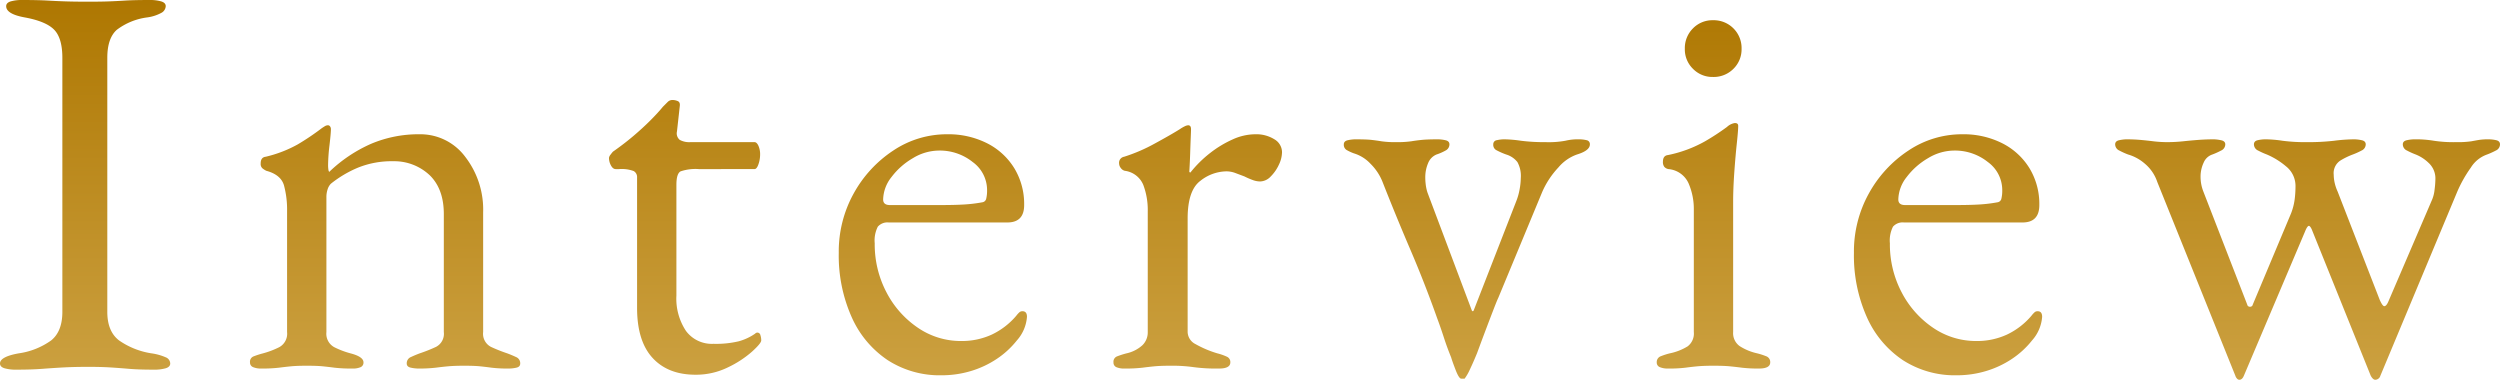 <svg xmlns="http://www.w3.org/2000/svg" xmlns:xlink="http://www.w3.org/1999/xlink" width="534" height="81.12" viewBox="0 0 534 81.12"><defs><style>.a{fill:url(#a);}</style><linearGradient id="a" x1="0.5" x2="0.5" y2="1" gradientUnits="objectBoundingBox"><stop offset="0" stop-color="#ae7701"/><stop offset="1" stop-color="#cca141"/></linearGradient></defs><path class="a" d="M5.76.6A8.672,8.672,0,0,1,3.24.3Q2.28,0,2.28-.72q0-1.44,3.96-2.16A15.621,15.621,0,0,0,13.2-5.64q2.4-1.92,2.4-6.12V-66q0-4.2-1.74-6t-6.3-2.64q-3.96-.72-3.96-2.4,0-.72.96-1.02a8.672,8.672,0,0,1,2.52-.3q3.24,0,5.34.12t4.02.18q1.92.06,4.68.06,2.64,0,4.32-.06t3.6-.18q1.92-.12,5.16-.12a8.672,8.672,0,0,1,2.52.3q.96.3.96,1.02a1.711,1.711,0,0,1-.96,1.44,8.763,8.763,0,0,1-3,.96A13.632,13.632,0,0,0,27.24-72q-2.04,1.8-2.04,6v54.24q0,4.2,2.52,6.12a16.452,16.452,0,0,0,6.96,2.76,11.672,11.672,0,0,1,3,.84,1.464,1.464,0,0,1,.96,1.32q0,.72-.96,1.02a8.672,8.672,0,0,1-2.52.3Q31.92.6,29.82.42T25.8.12Q23.88,0,21.12,0q-3,0-5.22.12t-4.56.3Q9,.6,5.76.6ZM58.08.36a4.249,4.249,0,0,1-1.74-.3,1.041,1.041,0,0,1-.66-1.02,1.22,1.22,0,0,1,.72-1.26,17.69,17.69,0,0,1,2.04-.66A18.315,18.315,0,0,0,61.92-4.2,3.273,3.273,0,0,0,63.6-7.44v-25.8a20.06,20.06,0,0,0-.66-5.52q-.66-2.28-3.78-3.12a4.331,4.331,0,0,1-.84-.54,1.263,1.263,0,0,1-.36-1.02q0-1.32,1.08-1.44a26.548,26.548,0,0,0,6.84-2.64A53.024,53.024,0,0,0,71.04-51q.36-.24.66-.42a1.259,1.259,0,0,1,.66-.18.519.519,0,0,1,.42.24.972.972,0,0,1,.18.6q0,.84-.3,3.42a38.215,38.215,0,0,0-.3,4.26,6.372,6.372,0,0,0,.06.9,1.03,1.03,0,0,0,.18.54,30.8,30.8,0,0,1,8.94-6,25.981,25.981,0,0,1,10.38-2.04,11.933,11.933,0,0,1,9.72,4.8A18.414,18.414,0,0,1,105.48-33V-7.44a3.145,3.145,0,0,0,1.68,3.18,33.147,33.147,0,0,0,3.48,1.38q.96.36,1.86.78a1.425,1.425,0,0,1,.9,1.38q0,.72-.84.9A7.476,7.476,0,0,1,111,.36a29.309,29.309,0,0,1-3.72-.18q-1.32-.18-2.52-.3T101.4-.24q-2.04,0-3.36.12t-2.7.3a30.833,30.833,0,0,1-3.78.18,7.911,7.911,0,0,1-1.5-.18q-.9-.18-.9-.9a1.425,1.425,0,0,1,.9-1.38q.9-.42,1.86-.78A33.147,33.147,0,0,0,95.4-4.26a3.145,3.145,0,0,0,1.68-3.18v-25.2q0-5.28-2.94-8.22a11.025,11.025,0,0,0-7.86-3.06,19.174,19.174,0,0,0-7.56,1.38,24.1,24.1,0,0,0-5.76,3.42,2.986,2.986,0,0,0-.72,1.26,5.1,5.1,0,0,0-.24,1.5V-7.44A3.273,3.273,0,0,0,73.68-4.2a18.315,18.315,0,0,0,3.48,1.32q2.76.72,2.76,1.92a1.05,1.05,0,0,1-.6,1.02,4.178,4.178,0,0,1-1.8.3A30.833,30.833,0,0,1,73.74.18Q72.36,0,71.16-.12T67.8-.24q-2.04,0-3.3.12t-2.64.3A30.833,30.833,0,0,1,58.08.36Zm92.76,1.32q-5.88,0-9.18-3.6t-3.3-10.68V-40.44a1.472,1.472,0,0,0-.72-1.38,7.324,7.324,0,0,0-3.12-.42h-.72q-.6,0-1.02-.78a3.374,3.374,0,0,1-.42-1.62,1.457,1.457,0,0,1,.36-.72,7.262,7.262,0,0,1,.48-.6q2.4-1.68,4.38-3.36t3.6-3.3q1.62-1.62,2.7-2.94l1.02-1.02a1.389,1.389,0,0,1,1.02-.42,2.776,2.776,0,0,1,1.14.24q.54.24.42,1.08l-.6,5.4a1.8,1.8,0,0,0,.6,1.8,4.206,4.206,0,0,0,2.28.48h13.68q.48,0,.84.78a4.408,4.408,0,0,1,.36,1.86,6.265,6.265,0,0,1-.36,2.1q-.36,1.02-.84,1.02H151.56a9.938,9.938,0,0,0-3.9.48q-.9.48-.9,2.88v23.64a12.472,12.472,0,0,0,2.04,7.56,6.866,6.866,0,0,0,5.88,2.76,20.948,20.948,0,0,0,5.4-.54,11.563,11.563,0,0,0,3.48-1.62.691.691,0,0,1,.48-.24.672.672,0,0,1,.66.54,3.581,3.581,0,0,1,.18,1.14q0,.6-1.98,2.4A22.144,22.144,0,0,1,157.74.12,15.454,15.454,0,0,1,150.84,1.68Zm52.56.12a20.464,20.464,0,0,1-11.52-3.24,21.541,21.541,0,0,1-7.68-9.18,32.283,32.283,0,0,1-2.76-13.74,25.539,25.539,0,0,1,3.18-12.66,25.938,25.938,0,0,1,8.46-9.18,20.515,20.515,0,0,1,11.52-3.48,18.312,18.312,0,0,1,8.52,1.92,14.449,14.449,0,0,1,5.82,5.34,14.715,14.715,0,0,1,2.1,7.86q0,3.72-3.6,3.72H192.12a2.72,2.72,0,0,0-2.34.9,6.507,6.507,0,0,0-.66,3.54,22.014,22.014,0,0,0,2.52,10.5,20.522,20.522,0,0,0,6.72,7.56,16.227,16.227,0,0,0,9.24,2.82,15.2,15.2,0,0,0,6.54-1.38,15.662,15.662,0,0,0,5.22-4.02,4.951,4.951,0,0,1,.72-.78.972.972,0,0,1,.6-.18q.96,0,.96,1.2a8.484,8.484,0,0,1-2.16,5.04,18.6,18.6,0,0,1-4.32,3.96A20.515,20.515,0,0,1,209.64.9,21.6,21.6,0,0,1,203.4,1.8ZM192.36-34.56h10.92q2.88,0,4.92-.12a31.512,31.512,0,0,0,3.96-.48.98.98,0,0,0,.78-.78,7.437,7.437,0,0,0,.18-1.86,7.394,7.394,0,0,0-3.06-5.94,11.232,11.232,0,0,0-7.26-2.46,10.823,10.823,0,0,0-5.52,1.62,15.294,15.294,0,0,0-4.56,4.02,7.979,7.979,0,0,0-1.8,4.8Q190.92-34.56,192.36-34.56ZM242.52.36a4.178,4.178,0,0,1-1.8-.3,1.05,1.05,0,0,1-.6-1.02,1.22,1.22,0,0,1,.72-1.26,17.689,17.689,0,0,1,2.04-.66,7.428,7.428,0,0,0,3.42-1.74,3.83,3.83,0,0,0,1.14-2.82v-25.8a15.137,15.137,0,0,0-.96-5.64,4.949,4.949,0,0,0-3.96-3,1.51,1.51,0,0,1-.84-.6,1.6,1.6,0,0,1-.36-.96,1.3,1.3,0,0,1,1.08-1.44,35.857,35.857,0,0,0,6.54-2.82q3.42-1.86,5.34-3.06a7.759,7.759,0,0,1,1.14-.66,1.821,1.821,0,0,1,.66-.18q.6,0,.6.84,0,.36-.06,1.8t-.12,3.36q-.06,1.92-.18,3.84a.212.212,0,0,0,.24.24,24.867,24.867,0,0,1,4.26-4.2,23.141,23.141,0,0,1,4.8-2.88,11.771,11.771,0,0,1,4.74-1.08,7.32,7.32,0,0,1,4.14,1.08,3.218,3.218,0,0,1,1.62,2.76,6.4,6.4,0,0,1-.66,2.64,8.591,8.591,0,0,1-1.74,2.52,3.212,3.212,0,0,1-2.28,1.08,4.66,4.66,0,0,1-1.56-.3,16.365,16.365,0,0,1-1.8-.78l-1.92-.72a5.435,5.435,0,0,0-1.92-.36,9.154,9.154,0,0,0-5.58,2.04q-2.7,2.04-2.7,8.04V-7.44a2.983,2.983,0,0,0,1.68,2.58,22.429,22.429,0,0,0,4.68,1.98,11.542,11.542,0,0,1,2.04.72,1.241,1.241,0,0,1,.72,1.2q0,1.32-2.4,1.32a36.964,36.964,0,0,1-5.46-.3,32.7,32.7,0,0,0-4.98-.3q-2.04,0-3.3.12t-2.64.3A30.833,30.833,0,0,1,242.52.36ZM314.4,2.52q-.48,0-1.2-1.86t-.96-2.7q-.84-2.04-1.56-4.26t-1.44-4.14q-2.64-7.44-5.7-14.58T297.6-39.48a11.25,11.25,0,0,0-2.58-3.9,8.037,8.037,0,0,0-3.54-2.22,9.714,9.714,0,0,1-1.56-.72,1.288,1.288,0,0,1-.6-1.2q0-.72.9-.9a7.911,7.911,0,0,1,1.5-.18q2.4,0,3.48.12t2.16.3a20.334,20.334,0,0,0,3.12.18,21.408,21.408,0,0,0,3.24-.18q1.08-.18,2.28-.3t3.48-.12a7.911,7.911,0,0,1,1.5.18q.9.18.9.9a1.467,1.467,0,0,1-.84,1.32,10.662,10.662,0,0,1-1.92.84,3.3,3.3,0,0,0-1.8,1.86,7.6,7.6,0,0,0-.6,3.06,11.867,11.867,0,0,0,.12,1.68,8.915,8.915,0,0,0,.36,1.56L316.68-12q.12.12.18.12t.18-.12l9.12-23.4a12.862,12.862,0,0,0,.72-2.58,14.022,14.022,0,0,0,.24-2.34,6.124,6.124,0,0,0-.72-3.42,4.8,4.8,0,0,0-2.4-1.62,15.7,15.7,0,0,1-2.16-.96,1.288,1.288,0,0,1-.6-1.2.869.869,0,0,1,.78-.9,7.182,7.182,0,0,1,1.62-.18,26.522,26.522,0,0,1,3.48.3,39.238,39.238,0,0,0,5.28.3,19.775,19.775,0,0,0,4.26-.3,11.268,11.268,0,0,1,2.82-.3,6.975,6.975,0,0,1,1.68.18.851.851,0,0,1,.72.9q0,1.32-2.76,2.16a9.159,9.159,0,0,0-3.96,2.76,18.352,18.352,0,0,0-3.48,5.28l-9.36,22.56q-.24.48-.96,2.34T319.8-8.34q-.84,2.22-1.44,3.84l-.6,1.62-.48,1.14Q316.8-.6,316.2.66a9.971,9.971,0,0,1-1.08,1.86ZM358.56.36a4.249,4.249,0,0,1-1.74-.3,1.041,1.041,0,0,1-.66-1.02,1.315,1.315,0,0,1,.9-1.32,14.416,14.416,0,0,1,1.86-.6,11.782,11.782,0,0,0,3.84-1.5,3.433,3.433,0,0,0,1.32-3.06V-33.48a13.837,13.837,0,0,0-1.14-5.76,5.177,5.177,0,0,0-4.26-3,1.51,1.51,0,0,1-.9-.48,1.657,1.657,0,0,1-.3-1.08q0-1.32,1.08-1.44a27.124,27.124,0,0,0,7.92-2.94,50.774,50.774,0,0,0,4.68-3.06,3.209,3.209,0,0,1,1.68-.84q.72,0,.72.6,0,.96-.3,3.78t-.54,6.24q-.24,3.42-.24,6.18V-7.44a3.4,3.4,0,0,0,1.38,3,11.562,11.562,0,0,0,3.78,1.56,14.416,14.416,0,0,1,1.86.6,1.315,1.315,0,0,1,.9,1.32q0,1.32-2.4,1.32a29.561,29.561,0,0,1-3.66-.18q-1.38-.18-2.64-.3t-3.42-.12q-2.04,0-3.36.12t-2.64.3A29.309,29.309,0,0,1,358.56.36Zm9.6-62.28a5.794,5.794,0,0,1-4.26-1.74,5.794,5.794,0,0,1-1.74-4.26,5.939,5.939,0,0,1,1.74-4.38,5.794,5.794,0,0,1,4.26-1.74,5.939,5.939,0,0,1,4.38,1.74,5.939,5.939,0,0,1,1.74,4.38,5.794,5.794,0,0,1-1.74,4.26A5.939,5.939,0,0,1,368.16-61.92ZM420.24,1.8a20.464,20.464,0,0,1-11.52-3.24,21.541,21.541,0,0,1-7.68-9.18,32.283,32.283,0,0,1-2.76-13.74,25.539,25.539,0,0,1,3.18-12.66,25.938,25.938,0,0,1,8.46-9.18,20.515,20.515,0,0,1,11.52-3.48,18.312,18.312,0,0,1,8.52,1.92,14.449,14.449,0,0,1,5.82,5.34,14.715,14.715,0,0,1,2.1,7.86q0,3.72-3.6,3.72H408.96a2.72,2.72,0,0,0-2.34.9,6.507,6.507,0,0,0-.66,3.54,22.014,22.014,0,0,0,2.52,10.5,20.522,20.522,0,0,0,6.72,7.56,16.227,16.227,0,0,0,9.24,2.82,15.2,15.2,0,0,0,6.54-1.38,15.662,15.662,0,0,0,5.22-4.02,4.951,4.951,0,0,1,.72-.78.972.972,0,0,1,.6-.18q.96,0,.96,1.2a8.484,8.484,0,0,1-2.16,5.04A18.6,18.6,0,0,1,432-1.68,20.515,20.515,0,0,1,426.48.9,21.6,21.6,0,0,1,420.24,1.8ZM409.2-34.56h10.92q2.88,0,4.92-.12a31.511,31.511,0,0,0,3.96-.48.98.98,0,0,0,.78-.78,7.437,7.437,0,0,0,.18-1.86,7.394,7.394,0,0,0-3.06-5.94,11.232,11.232,0,0,0-7.26-2.46,10.823,10.823,0,0,0-5.52,1.62,15.294,15.294,0,0,0-4.56,4.02,7.979,7.979,0,0,0-1.8,4.8Q407.76-34.56,409.2-34.56ZM480.6,2.76a.691.691,0,0,1-.48-.24,1.506,1.506,0,0,1-.36-.6l-16.68-41.4a8.692,8.692,0,0,0-2.64-3.9,9.522,9.522,0,0,0-3.6-1.98,15.554,15.554,0,0,1-1.86-.84,1.462,1.462,0,0,1-.9-1.32q0-.72.9-.9a7.911,7.911,0,0,1,1.5-.18q1.56,0,2.94.12t2.82.3a24.184,24.184,0,0,0,3,.18,31.518,31.518,0,0,0,3.36-.18q1.68-.18,3.3-.3t3.3-.12a8.6,8.6,0,0,1,1.44.18q.96.18.96.9a1.462,1.462,0,0,1-.9,1.32,15.554,15.554,0,0,1-1.86.84,3.042,3.042,0,0,0-1.86,1.74,7,7,0,0,0-.66,3.06,8.637,8.637,0,0,0,.6,3.12l9.36,24.12a.567.567,0,0,0,.6.48.567.567,0,0,0,.6-.48l8.16-19.44a12.8,12.8,0,0,0,.78-3,22.273,22.273,0,0,0,.18-2.76,5.343,5.343,0,0,0-2.04-4.32,16.144,16.144,0,0,0-4.08-2.52,15.554,15.554,0,0,1-1.86-.84,1.462,1.462,0,0,1-.9-1.32q0-.72.84-.9a7.476,7.476,0,0,1,1.56-.18,24.552,24.552,0,0,1,3.66.3,37.379,37.379,0,0,0,5.34.3,47.316,47.316,0,0,0,5.76-.3,35.162,35.162,0,0,1,4.32-.3,7.911,7.911,0,0,1,1.5.18q.9.18.9.9a1.462,1.462,0,0,1-.9,1.32,15.554,15.554,0,0,1-1.86.84,15.221,15.221,0,0,0-2.7,1.32,3.223,3.223,0,0,0-1.38,3,8.343,8.343,0,0,0,.18,1.62,9.559,9.559,0,0,0,.66,1.98l9,23.16q.6,1.32.96,1.32.48,0,.96-1.2l9.12-21.24a7.445,7.445,0,0,0,.66-2.4,19.444,19.444,0,0,0,.18-2.28,4.5,4.5,0,0,0-1.44-3.48,8.528,8.528,0,0,0-2.76-1.8,15.55,15.55,0,0,1-1.86-.84,1.462,1.462,0,0,1-.9-1.32q0-.72.9-.9a7.911,7.911,0,0,1,1.5-.18,23.243,23.243,0,0,1,4.2.3,27.815,27.815,0,0,0,4.8.3,20,20,0,0,0,3.24-.18q.96-.18,1.68-.3a13.206,13.206,0,0,1,2.04-.12,7.476,7.476,0,0,1,1.56.18q.84.18.84.9a1.462,1.462,0,0,1-.9,1.32,15.558,15.558,0,0,1-1.86.84,6.7,6.7,0,0,0-3.48,2.82,27.537,27.537,0,0,0-2.88,5.1L510.72,1.92a1.163,1.163,0,0,1-1.08.84q-.48,0-.96-.84L496.2-29.04q-.36-.96-.72-1.08-.36,0-.84,1.2L481.56,1.92Q481.2,2.76,480.6,2.76Z" transform="translate(-2.28 78.36)"/></svg>